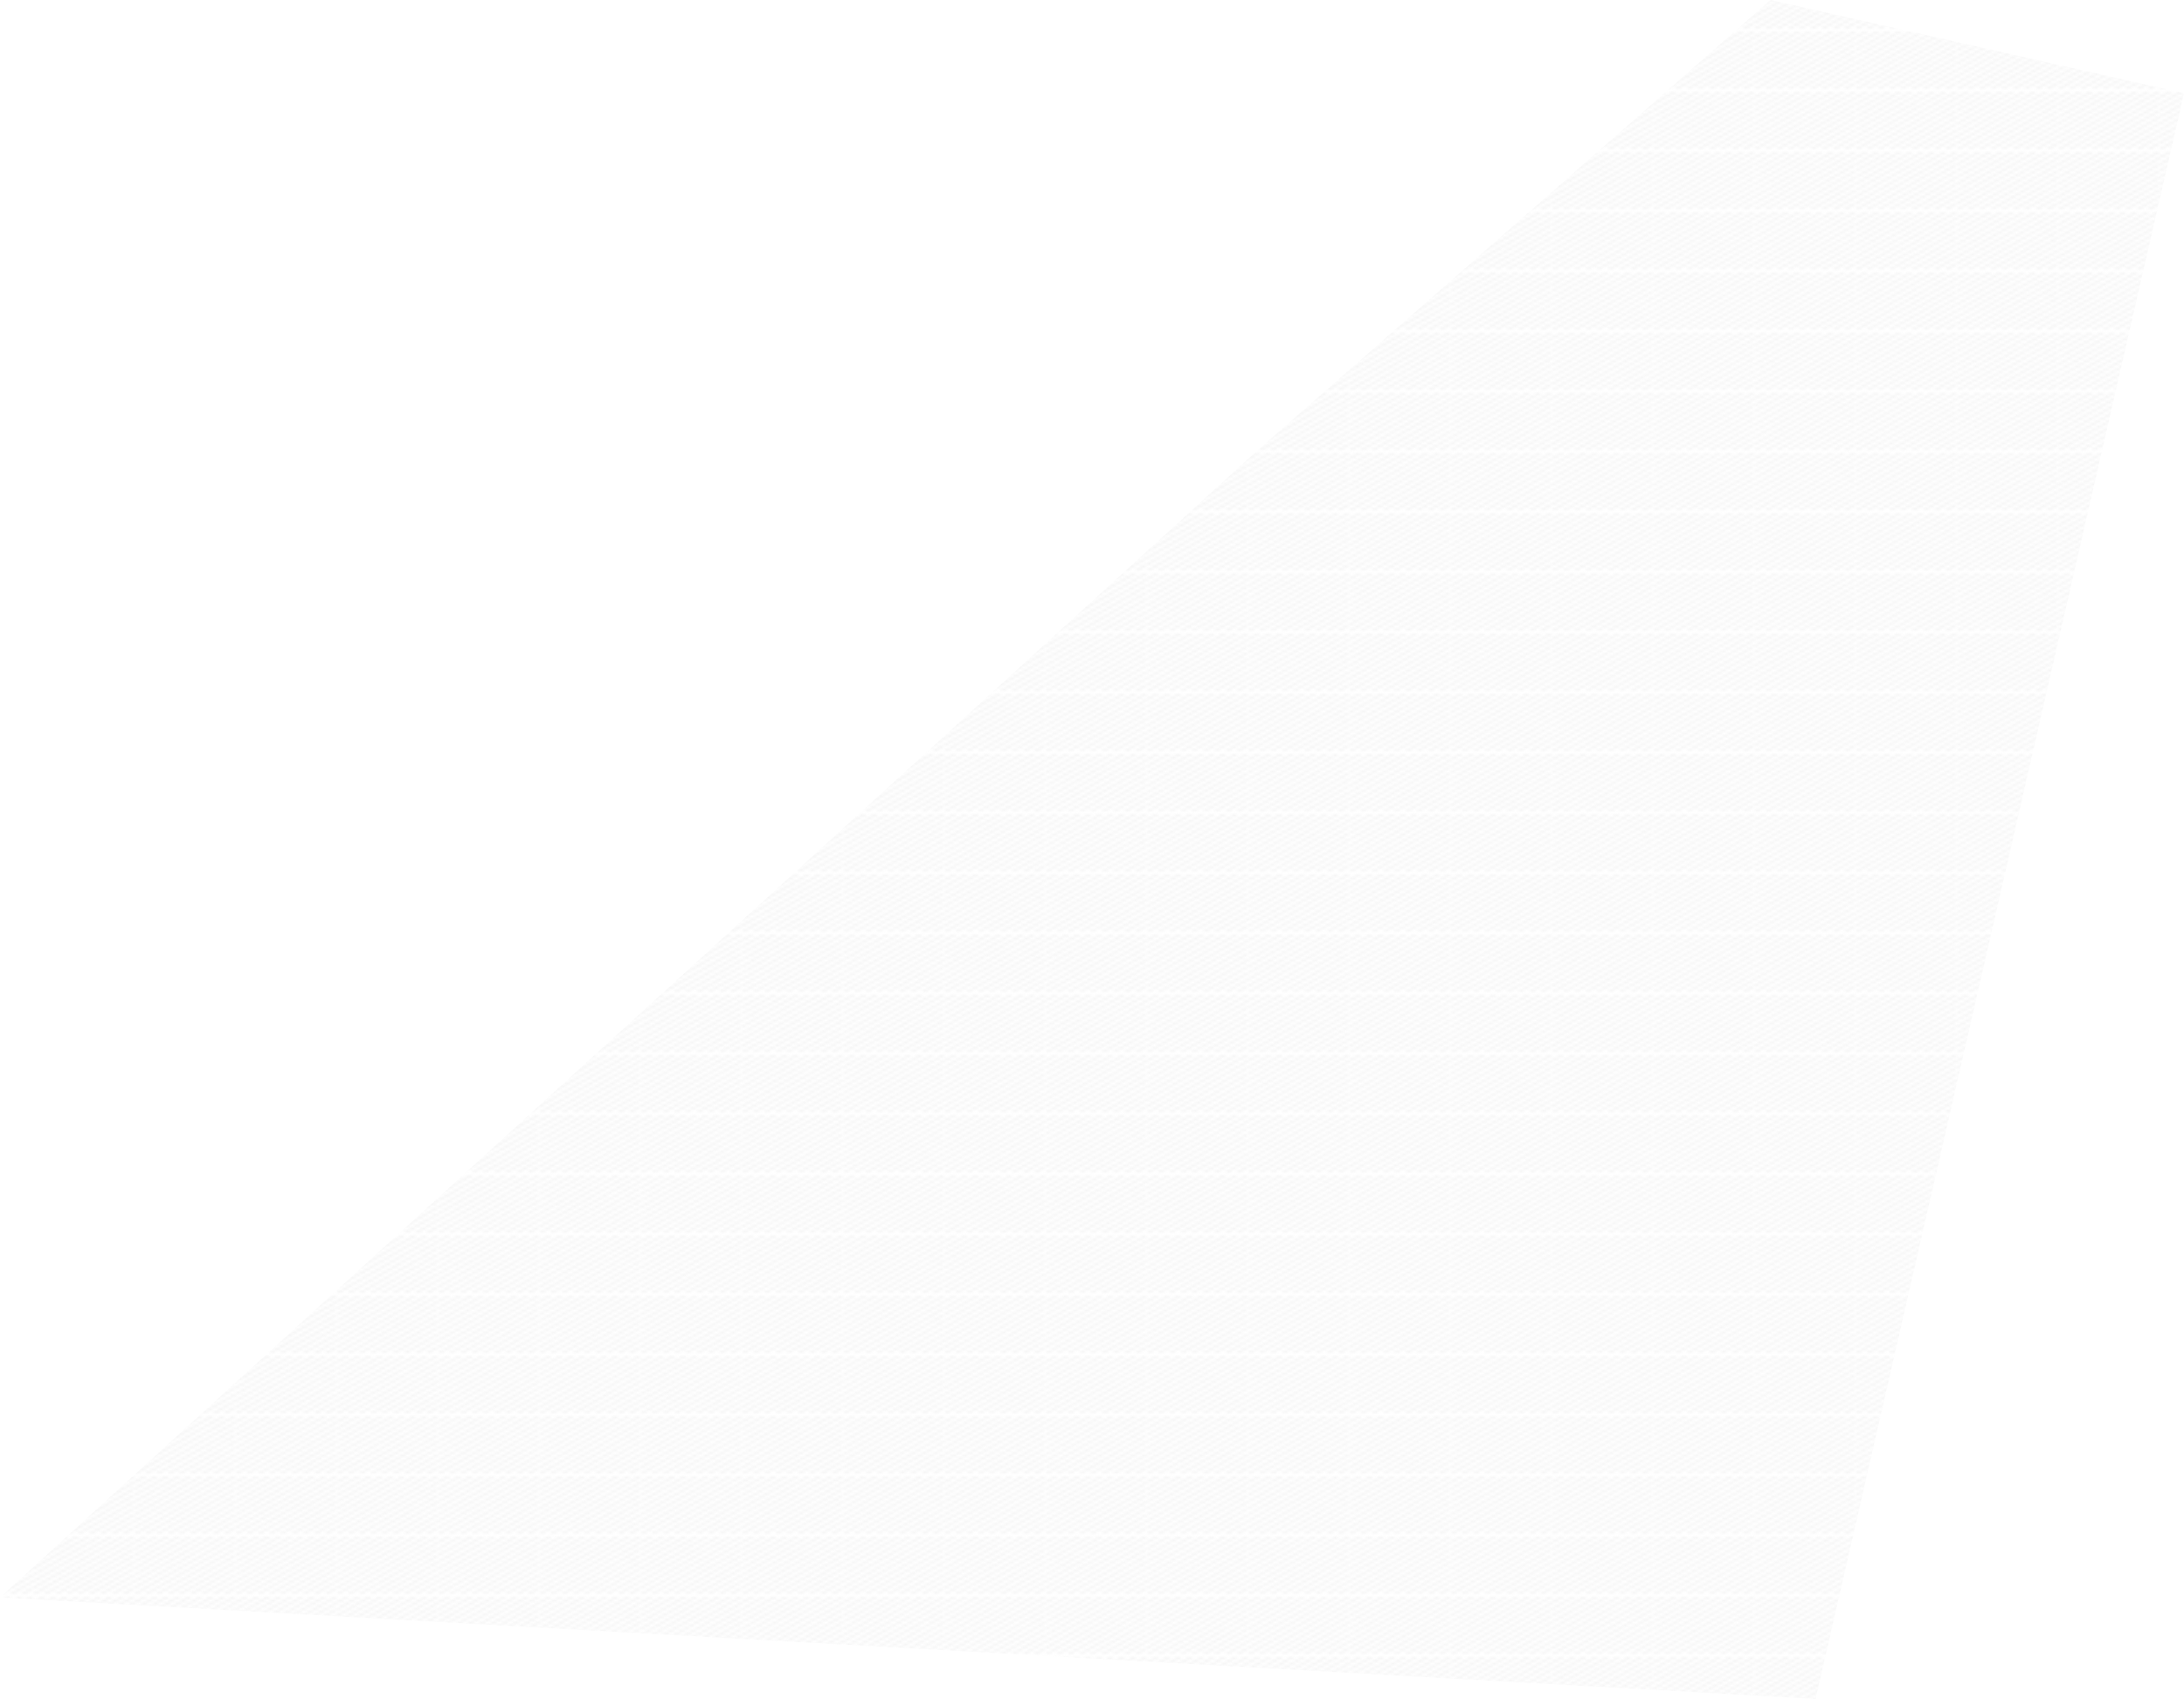 <svg xmlns="http://www.w3.org/2000/svg" xmlns:xlink="http://www.w3.org/1999/xlink" viewBox="0 0 1452.5 1130"><defs><style>.a{fill:none;}.b{fill:#e8e8e8;}.c{opacity:0.51;isolation:isolate;fill:url(#a);}</style><pattern id="a" width="36.876" height="21.29" patternTransform="matrix(1.82, 0, 0, -1.82, 157.301, 1660.757)" patternUnits="userSpaceOnUse" viewBox="0 0 36.876 21.29"><rect class="a" width="36.876" height="21.29"/><rect class="a" y="-0" width="36.876" height="21.29"/><polygon class="b" points="0 21.29 0.75 21.29 0 20.857 0 21.29"/><polygon class="b" points="4.848 21.29 0 18.491 0 19.357 3.348 21.29 4.848 21.29"/><polygon class="b" points="8.945 21.29 0 16.126 0 16.992 7.445 21.29 8.945 21.29"/><polygon class="b" points="13.042 21.29 0 13.76 0 14.626 11.542 21.29 13.042 21.29"/><polygon class="b" points="17.139 21.29 0 11.395 0 12.261 15.639 21.29 17.139 21.29"/><polygon class="b" points="21.237 21.29 0 9.029 0 9.895 19.737 21.29 21.237 21.29"/><polygon class="b" points="25.334 21.29 0 6.663 0 7.529 23.834 21.29 25.334 21.29"/><polygon class="b" points="29.432 21.29 0 4.298 0 5.164 27.932 21.29 29.432 21.29"/><polygon class="b" points="33.529 21.29 0 1.932 0 2.798 32.029 21.29 33.529 21.29"/><polygon class="b" points="36.876 21.29 36.876 20.857 0.75 0 0 0 0 0.433 36.126 21.29 36.876 21.29"/><polygon class="b" points="36.876 18.491 4.847 0 3.347 0 36.876 19.357 36.876 18.491"/><polygon class="b" points="36.876 16.126 8.944 0 7.445 0 36.876 16.992 36.876 16.126"/><polygon class="b" points="36.876 13.76 13.042 0 11.542 0 36.876 14.626 36.876 13.76"/><polygon class="b" points="36.876 11.395 17.139 0 15.639 0 36.876 12.261 36.876 11.395"/><polygon class="b" points="36.876 9.029 21.236 0 19.737 0 36.876 9.895 36.876 9.029"/><polygon class="b" points="36.876 6.663 25.334 0 23.834 0 36.876 7.529 36.876 6.663"/><polygon class="b" points="36.876 4.298 29.431 0 27.932 0 36.876 5.164 36.876 4.298"/><polygon class="b" points="36.876 1.932 33.528 0 32.029 0 36.876 2.798 36.876 1.932"/><polygon class="b" points="36.876 0 36.126 0 36.876 0.433 36.876 0"/></pattern></defs><title>home-device-section</title><polygon class="c" points="832.5 303 1177.5 0 1452.5 62 1207.5 1130 0 1062.5 832.5 303"/></svg>